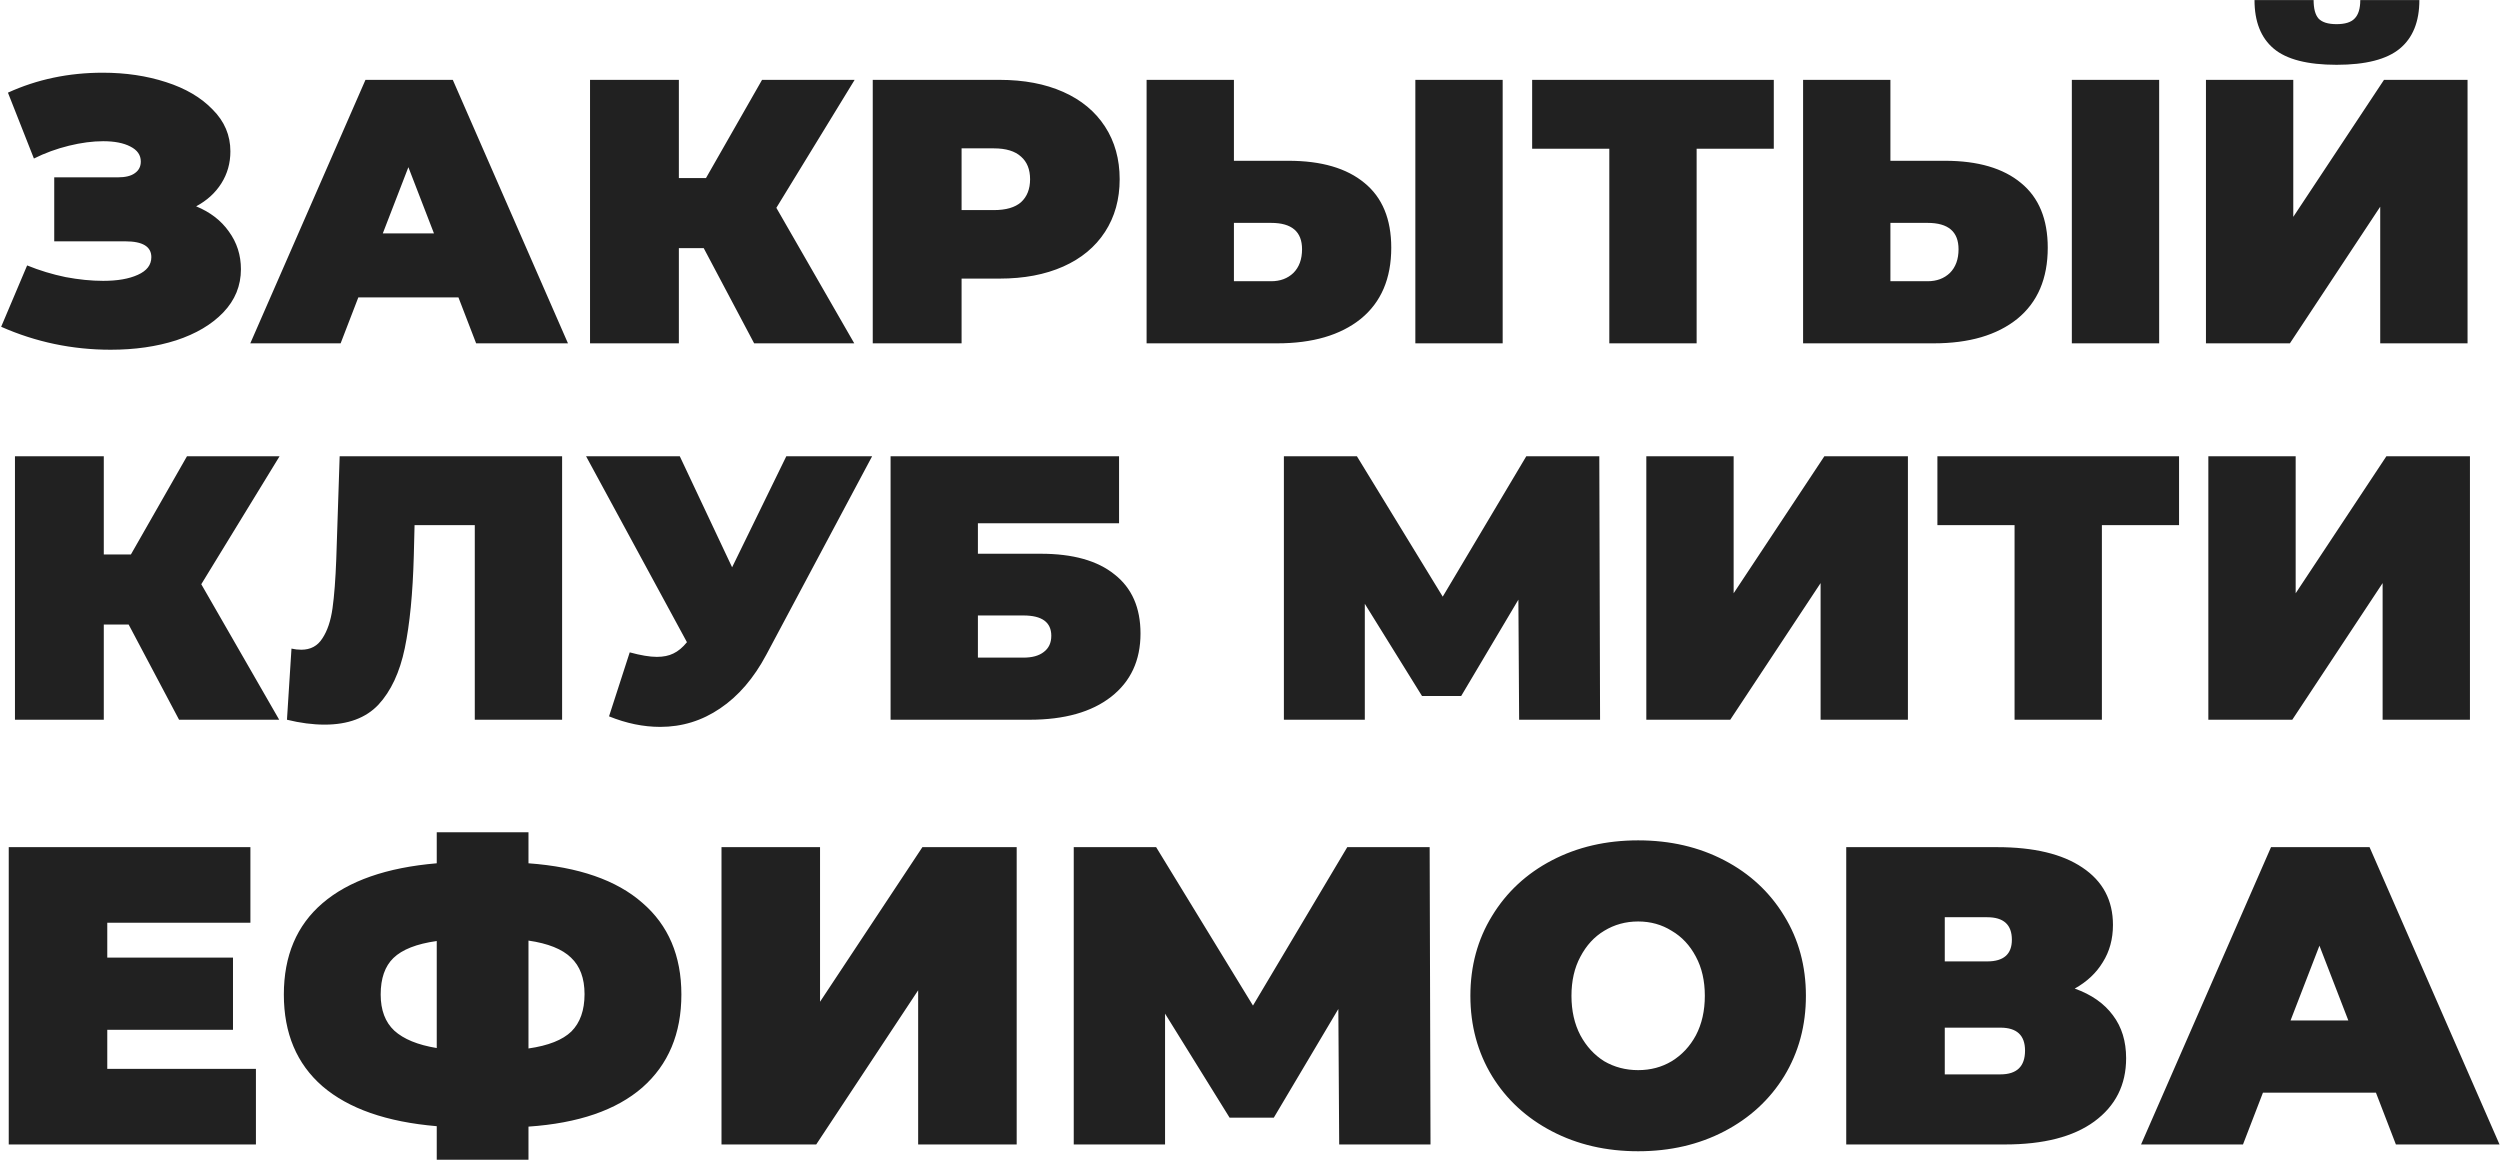 <?xml version="1.0" encoding="UTF-8"?> <svg xmlns="http://www.w3.org/2000/svg" width="983" height="457" viewBox="0 0 983 457" fill="none"><path d="M77.121 81.128C82.647 83.397 86.939 86.703 89.997 91.044C93.154 95.385 94.733 100.319 94.733 105.844C94.733 112.356 92.415 118.029 87.777 122.864C83.239 127.6 77.072 131.251 69.277 133.816C61.581 136.283 52.997 137.516 43.525 137.516C28.429 137.516 14.073 134.507 0.457 128.488L10.669 104.364C15.504 106.337 20.536 107.867 25.765 108.952C30.994 109.939 35.928 110.432 40.565 110.432C46.189 110.432 50.728 109.643 54.181 108.064C57.733 106.485 59.509 104.167 59.509 101.108C59.509 96.964 56.105 94.892 49.297 94.892H21.325V69.732H46.337C49.297 69.732 51.517 69.189 52.997 68.104C54.576 67.019 55.365 65.489 55.365 63.516C55.365 60.951 53.984 58.977 51.221 57.596C48.557 56.215 45.005 55.524 40.565 55.524C36.421 55.524 31.932 56.116 27.097 57.3C22.262 58.484 17.674 60.161 13.333 62.332L3.121 36.432C14.566 31.203 26.998 28.588 40.417 28.588C49.396 28.588 57.684 29.821 65.281 32.288C72.977 34.755 79.094 38.356 83.633 43.092C88.27 47.729 90.589 53.205 90.589 59.52C90.589 64.157 89.405 68.351 87.037 72.1C84.669 75.849 81.364 78.859 77.121 81.128ZM180.259 116.944H140.891L133.935 135H98.415L143.703 31.4H178.039L223.327 135H187.215L180.259 116.944ZM170.639 91.784L160.575 65.736L150.511 91.784H170.639ZM305.261 81.72L335.897 135H296.529L276.697 97.556H266.929V135H232.001V31.4H266.929V70.028H277.585L299.637 31.4H336.045L305.261 81.72ZM393.042 31.4C402.613 31.4 410.95 32.979 418.054 36.136C425.158 39.293 430.634 43.832 434.482 49.752C438.33 55.672 440.254 62.579 440.254 70.472C440.254 78.365 438.33 85.272 434.482 91.192C430.634 97.112 425.158 101.651 418.054 104.808C410.95 107.965 402.613 109.544 393.042 109.544H378.094V135H343.166V31.4H393.042ZM390.822 82.608C395.558 82.608 399.11 81.572 401.478 79.5C403.846 77.329 405.03 74.32 405.03 70.472C405.03 66.624 403.846 63.664 401.478 61.592C399.11 59.421 395.558 58.336 390.822 58.336H378.094V82.608H390.822ZM506.638 63.22C519.563 63.22 529.529 66.131 536.534 71.952C543.539 77.675 547.042 86.16 547.042 97.408C547.042 109.544 543.046 118.868 535.054 125.38C527.062 131.793 516.11 135 502.198 135H450.842V31.4H485.178V63.22H506.638ZM499.83 110.58C503.382 110.58 506.293 109.495 508.562 107.324C510.831 105.055 511.966 101.947 511.966 98C511.966 91.093 507.921 87.64 499.83 87.64H485.178V110.58H499.83ZM556.514 31.4H590.85V135H556.514V31.4ZM697.456 58.484H667.116V135H632.78V58.484H602.44V31.4H697.456V58.484ZM764.771 63.22C777.696 63.22 787.662 66.131 794.667 71.952C801.672 77.675 805.175 86.16 805.175 97.408C805.175 109.544 801.179 118.868 793.187 125.38C785.195 131.793 774.243 135 760.331 135H708.975V31.4H743.311V63.22H764.771ZM757.963 110.58C761.515 110.58 764.425 109.495 766.695 107.324C768.964 105.055 770.099 101.947 770.099 98C770.099 91.093 766.053 87.64 757.963 87.64H743.311V110.58H757.963ZM814.647 31.4H848.983V135H814.647V31.4ZM867.381 31.4H901.717V85.272L937.385 31.4H970.241V135H935.905V81.276L900.385 135H867.381V31.4ZM918.737 25.48C907.292 25.48 899.053 23.359 894.021 19.116C888.989 14.873 886.473 8.509 886.473 0.024H909.709C909.709 3.379 910.35 5.796 911.633 7.276C913.014 8.756 915.382 9.496 918.737 9.496C922.092 9.496 924.46 8.756 925.841 7.276C927.321 5.796 928.061 3.379 928.061 0.024H951.297C951.297 8.509 948.732 14.873 943.601 19.116C938.47 23.359 930.182 25.48 918.737 25.48ZM79.142 229.72L109.778 283H70.41L50.578 245.556H40.81V283H5.882V179.4H40.81V218.028H51.466L73.518 179.4H109.926L79.142 229.72ZM221.022 179.4V283H186.686V206.484H163.006L162.71 218.472C162.315 233.272 161.131 245.408 159.158 254.88C157.184 264.352 153.731 271.752 148.798 277.08C143.864 282.309 136.81 284.924 127.634 284.924C122.996 284.924 118.063 284.283 112.834 283L114.61 255.028C115.892 255.324 117.175 255.472 118.458 255.472C122.108 255.472 124.871 253.992 126.746 251.032C128.719 248.072 130.051 244.125 130.742 239.192C131.432 234.259 131.926 227.796 132.222 219.804L133.554 179.4H221.022ZM342.921 179.4L301.333 257.396C296.399 266.671 290.331 273.725 283.129 278.56C276.025 283.395 268.181 285.812 259.597 285.812C252.986 285.812 246.277 284.431 239.469 281.668L247.609 256.508C251.95 257.692 255.502 258.284 258.265 258.284C260.83 258.284 263.001 257.84 264.777 256.952C266.651 256.064 268.427 254.584 270.105 252.512L230.441 179.4H267.293L287.865 223.06L309.177 179.4H342.921ZM350.176 179.4H440.012V205.744H384.512V217.732H409.228C421.857 217.732 431.527 220.445 438.236 225.872C445.044 231.2 448.448 238.945 448.448 249.108C448.448 259.665 444.6 267.953 436.904 273.972C429.208 279.991 418.503 283 404.788 283H350.176V179.4ZM402.42 258.58C405.873 258.58 408.537 257.84 410.412 256.36C412.385 254.88 413.372 252.759 413.372 249.996C413.372 244.668 409.721 242.004 402.42 242.004H384.512V258.58H402.42ZM597.324 283L597.028 235.788L574.532 273.676H559.14L536.644 237.416V283H504.824V179.4H533.536L567.28 234.604L600.136 179.4H628.848L629.144 283H597.324ZM647.332 179.4H681.668V233.272L717.336 179.4H750.192V283H715.856V229.276L680.336 283H647.332V179.4ZM856.802 206.484H826.462V283H792.126V206.484H761.786V179.4H856.802V206.484ZM868.321 179.4H902.657V233.272L938.325 179.4H971.181V283H936.845V229.276L901.325 283H868.321V179.4ZM100.63 420.274V450H3.436V333.1H98.459V362.826H42.18V376.52H91.612V404.91H42.18V420.274H100.63ZM267.919 391.049C267.919 406.413 262.798 418.604 252.555 427.622C242.313 436.529 227.394 441.65 207.799 442.986V456.012H171.727V442.819C152.021 441.149 137.047 435.916 126.804 427.121C116.673 418.326 111.607 406.302 111.607 391.049C111.607 375.796 116.673 363.828 126.804 355.144C137.047 346.349 152.021 341.116 171.727 339.446V327.255H207.799V339.446C227.505 340.893 242.424 346.07 252.555 354.977C262.798 363.772 267.919 375.796 267.919 391.049ZM207.799 412.258C215.593 411.145 221.215 408.918 224.666 405.578C228.118 402.127 229.843 397.228 229.843 390.882C229.843 384.647 228.062 379.86 224.499 376.52C221.048 373.18 215.481 370.953 207.799 369.84V412.258ZM149.683 391.049C149.683 397.172 151.465 401.904 155.027 405.244C158.701 408.584 164.268 410.866 171.727 412.091V370.007C163.823 371.12 158.145 373.347 154.693 376.687C151.353 379.916 149.683 384.703 149.683 391.049ZM283.696 333.1H322.44V393.888L362.687 333.1H399.761V450H361.017V389.379L320.937 450H283.696V333.1ZM526.57 450L526.236 396.727L500.852 439.479H483.484L458.1 398.564V450H422.195V333.1H454.593L492.669 395.391L529.743 333.1H562.141L562.475 450H526.57ZM644.119 452.672C631.539 452.672 620.238 450.056 610.218 444.823C600.198 439.59 592.349 432.354 586.671 423.113C580.993 413.761 578.154 403.24 578.154 391.55C578.154 379.86 580.993 369.395 586.671 360.154C592.349 350.802 600.198 343.51 610.218 338.277C620.238 333.044 631.539 330.428 644.119 330.428C656.7 330.428 668 333.044 678.02 338.277C688.04 343.51 695.889 350.802 701.567 360.154C707.245 369.395 710.084 379.86 710.084 391.55C710.084 403.24 707.245 413.761 701.567 423.113C695.889 432.354 688.04 439.59 678.02 444.823C668 450.056 656.7 452.672 644.119 452.672ZM644.119 420.775C649.018 420.775 653.416 419.606 657.312 417.268C661.32 414.819 664.493 411.423 666.831 407.081C669.169 402.628 670.338 397.451 670.338 391.55C670.338 385.649 669.169 380.528 666.831 376.186C664.493 371.733 661.32 368.337 657.312 365.999C653.416 363.55 649.018 362.325 644.119 362.325C639.221 362.325 634.767 363.55 630.759 365.999C626.863 368.337 623.745 371.733 621.407 376.186C619.069 380.528 617.9 385.649 617.9 391.55C617.9 397.451 619.069 402.628 621.407 407.081C623.745 411.423 626.863 414.819 630.759 417.268C634.767 419.606 639.221 420.775 644.119 420.775ZM815.785 388.711C822.354 391.049 827.364 394.556 830.815 399.232C834.266 403.797 835.992 409.419 835.992 416.099C835.992 426.564 831.817 434.859 823.467 440.982C815.228 446.994 803.538 450 788.397 450H725.939V333.1H785.224C799.697 333.1 810.886 335.772 818.791 341.116C826.807 346.46 830.815 353.975 830.815 363.661C830.815 369.228 829.479 374.126 826.807 378.357C824.246 382.588 820.572 386.039 815.785 388.711ZM764.683 378.023H781.383C787.84 378.023 791.069 375.184 791.069 369.506C791.069 363.605 787.84 360.655 781.383 360.655H764.683V378.023ZM786.56 422.445C793.017 422.445 796.246 419.328 796.246 413.093C796.246 407.081 793.017 404.075 786.56 404.075H764.683V422.445H786.56ZM934.216 429.626H889.794L881.945 450H841.865L892.967 333.1H931.711L982.813 450H942.065L934.216 429.626ZM923.361 401.236L912.005 371.844L900.649 401.236H923.361Z" fill="#212121"></path></svg> 